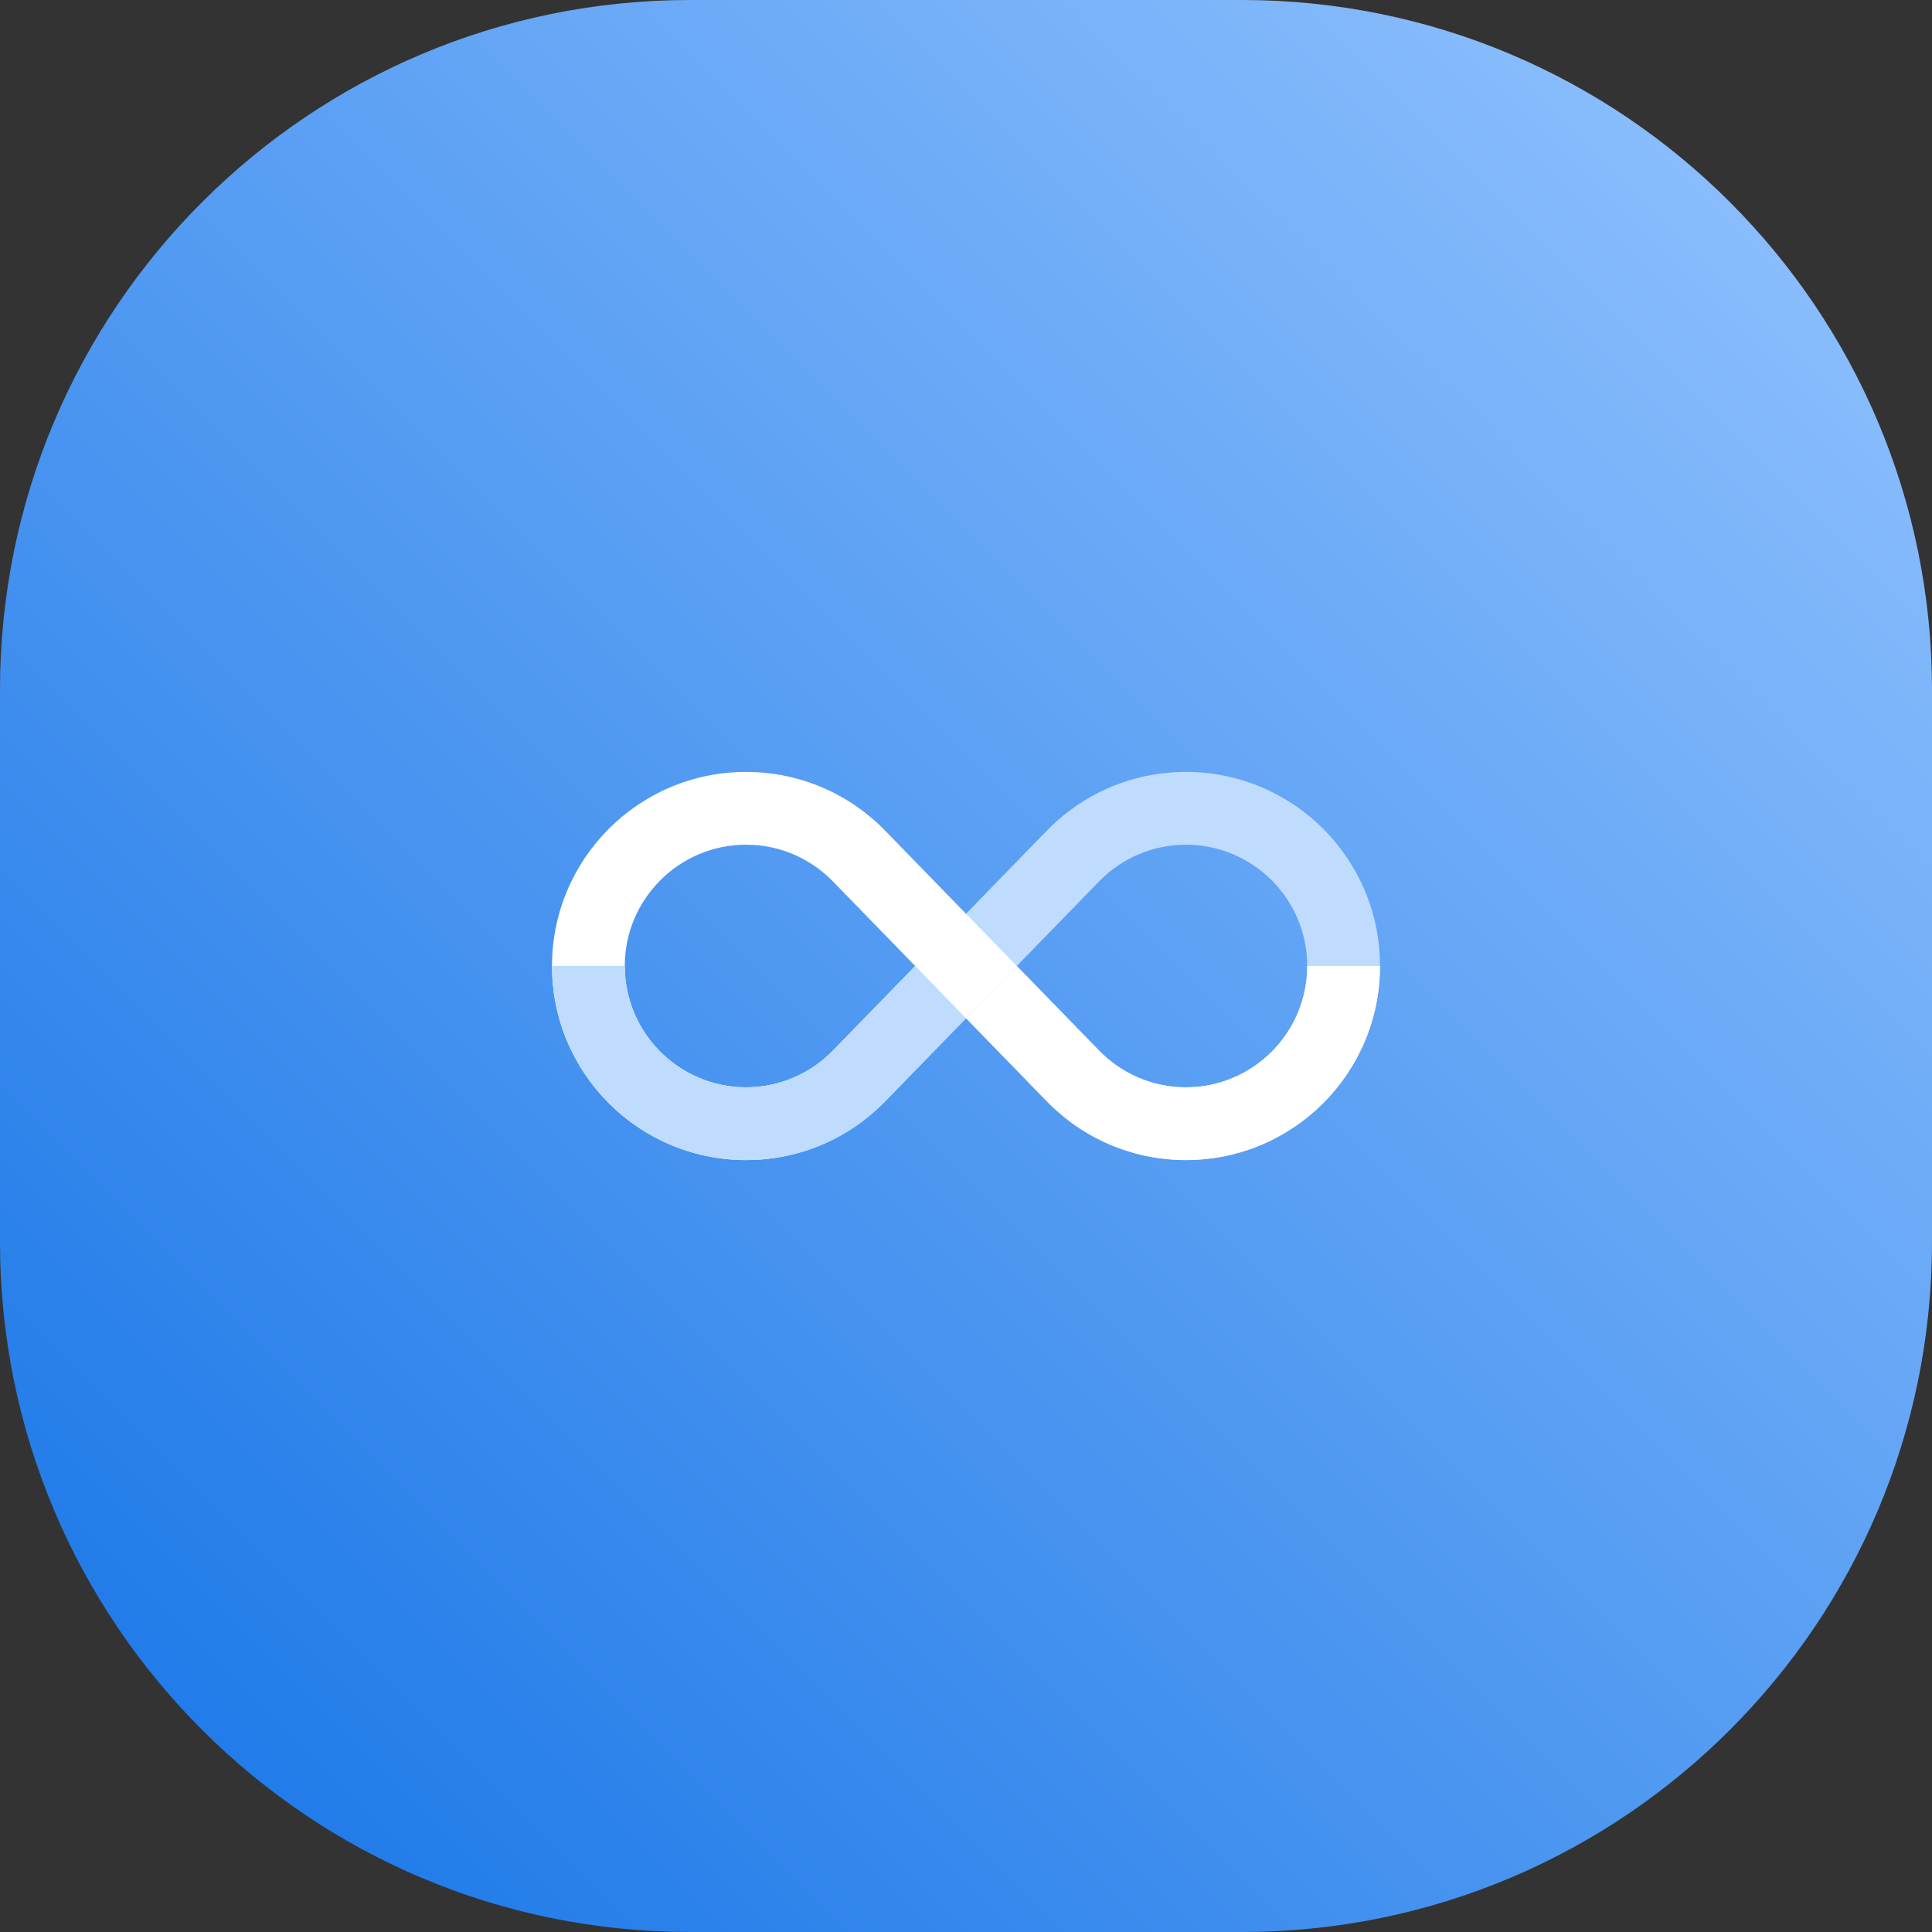 <?xml version="1.0" encoding="UTF-8"?> <svg xmlns="http://www.w3.org/2000/svg" width="112" height="112" viewBox="0 0 112 112" fill="none"><rect x="0" y="0" width="112" height="112" fill="#333333" stroke="none"/> <path d="M72 0H40C17.909 0 0 17.909 0 40V72C0 94.091 17.909 112 40 112H72C94.091 112 112 94.091 112 72V40C112 17.909 94.091 0 72 0Z" fill="url(#paint0_linear_3_1542)"></path> <g clip-path="url(#clip0_3_1542)"> <path d="M58.946 56L58.945 56.001L58.719 58.713L56 59.028L53.438 58.525L53.055 56.001L53.531 53.806L56 52.972L58.281 53.181L58.946 56Z" fill="white"></path> <path d="M48.288 60.9C47.01 62.214 45.223 63.032 43.25 63.032C39.373 63.032 36.219 59.877 36.219 56C36.219 52.123 39.373 48.968 43.25 48.968C45.223 48.968 47.01 49.786 48.288 51.099L53.055 56L56 52.972L51.314 48.155C49.271 46.054 46.413 44.749 43.25 44.749C37.037 44.749 32 49.787 32 56C32 62.213 37.037 67.25 43.25 67.25C46.413 67.25 49.271 65.945 51.314 63.844L56 59.028L53.055 56L48.288 60.9Z" fill="white"></path> <path d="M56 59.028L51.314 63.844C49.271 65.945 46.413 67.251 43.25 67.251C37.037 67.251 32 62.213 32 56.001H36.219C36.219 59.877 39.373 63.032 43.25 63.032C45.223 63.032 47.01 62.214 48.288 60.9L53.055 56.001L56 59.028Z" fill="#BFDCFF"></path> <path d="M68.75 44.749C65.587 44.749 62.729 46.054 60.686 48.155L56 52.972L58.946 55.999L63.712 51.099C64.99 49.786 66.777 48.968 68.75 48.968C72.627 48.968 75.781 52.123 75.781 56C75.781 59.877 72.627 63.032 68.75 63.032C66.777 63.032 64.99 62.214 63.712 60.9L58.947 56L58.946 55.999L58.945 56L56 59.028L60.686 63.844C62.729 65.945 65.587 67.25 68.75 67.25C74.963 67.25 80 62.213 80 56C80 49.787 74.963 44.749 68.75 44.749Z" fill="#BFDCFF"></path> <path d="M80 56.001C80 62.213 74.963 67.251 68.75 67.251C65.587 67.251 62.729 65.945 60.686 63.844L56 59.028L58.945 56.001H58.947L63.712 60.9C64.99 62.214 66.777 63.032 68.75 63.032C72.627 63.032 75.781 59.877 75.781 56.001H80Z" fill="white"></path> </g> <defs> <linearGradient id="paint0_linear_3_1542" x1="-1.12881e-07" y1="112" x2="112" y2="-1.12881e-07" gradientUnits="userSpaceOnUse"> <stop stop-color="#1473E6"></stop> <stop offset="1" stop-color="#96C5FF"></stop> </linearGradient> <clipPath id="clip0_3_1542"> <rect width="48" height="48" fill="white" transform="translate(32 32)"></rect> </clipPath> </defs> </svg> 